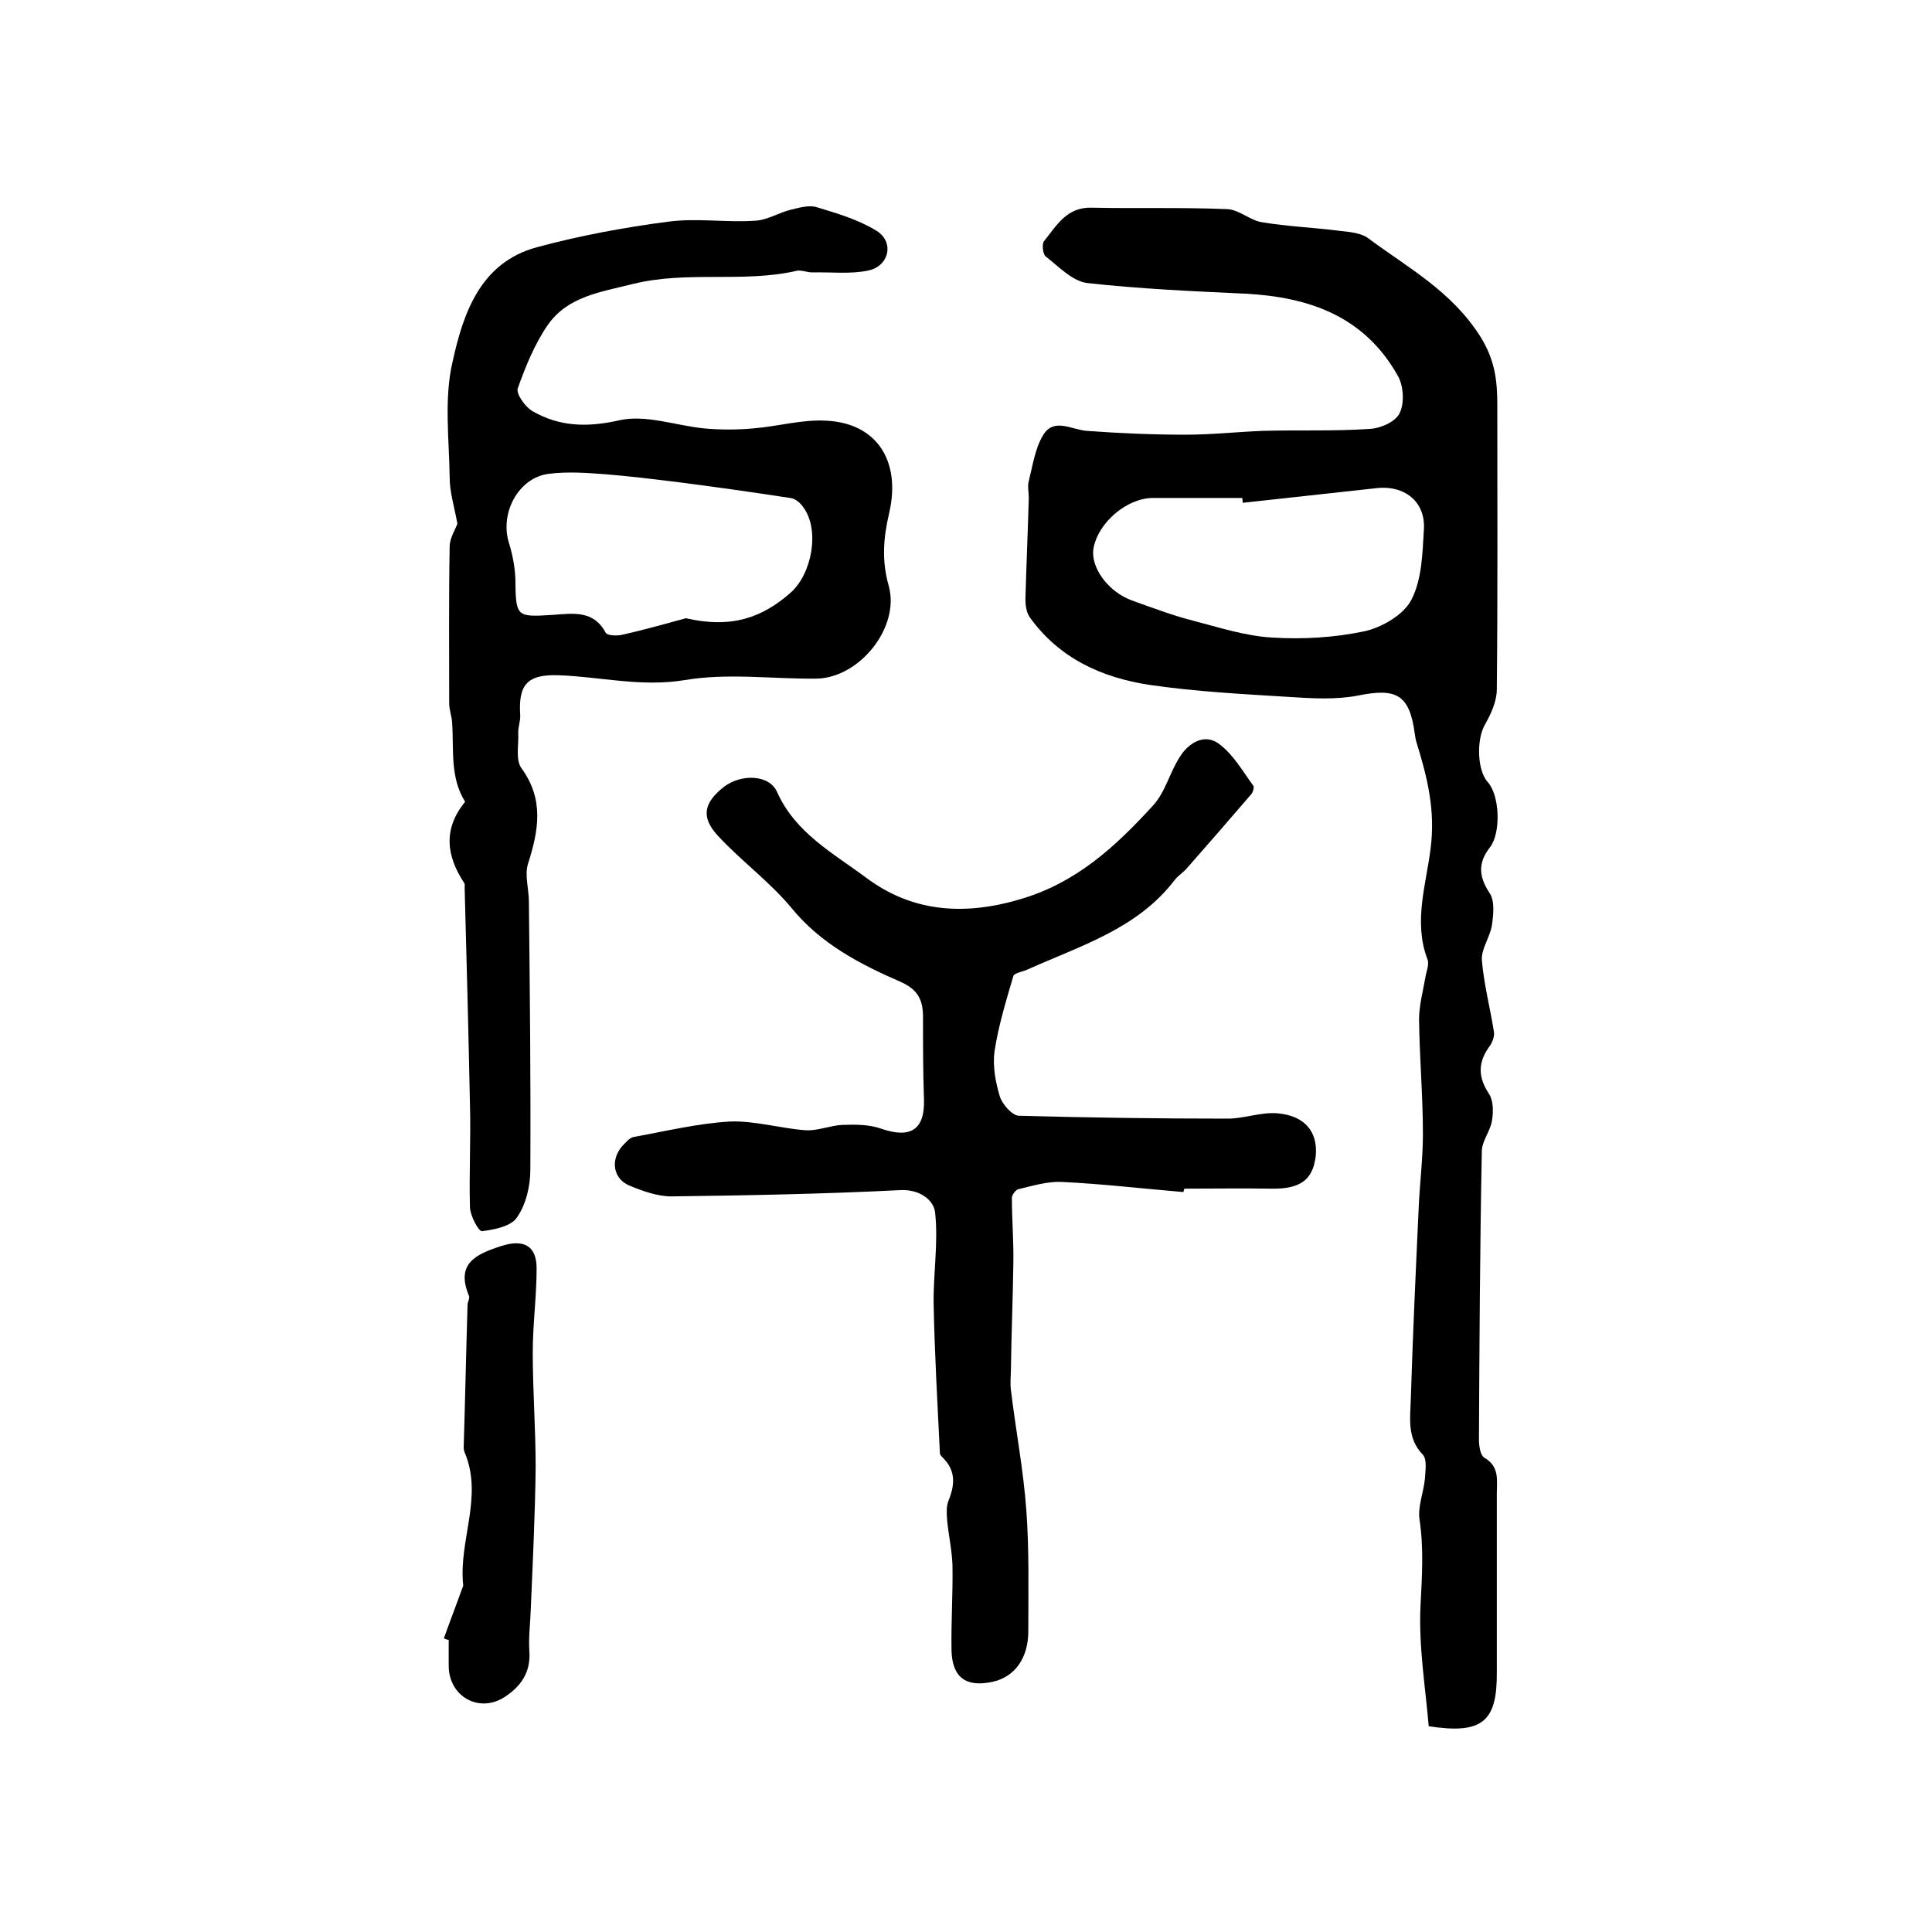 <?xml version="1.0" encoding="utf-8"?>
<!-- Generator: Adobe Illustrator 22.0.0, SVG Export Plug-In . SVG Version: 6.00 Build 0)  -->
<svg version="1.1" id="图层_1" xmlns="http://www.w3.org/2000/svg" xmlns:xlink="http://www.w3.org/1999/xlink" x="0px" y="0px"
	 viewBox="0 0 400 400" style="enable-background:new 0 0 400 400;" xml:space="preserve">
<style type="text/css">
	.st0{fill:#FFFFFF;}
</style>
<g>
	
	<path d="M295.8,357.4c-0.7-8.2-2.1-16.6-1.7-24.9c0.3-6,0.7-11.9-0.2-17.9c-0.4-2.6,0.8-5.5,1.1-8.3c0.1-1.7,0.5-4.1-0.4-5.1
		c-3.4-3.5-2.6-7.7-2.5-11.8c0.4-12.9,1-25.9,1.6-38.8c0.2-5.3,0.9-10.5,0.9-15.8c0-7.9-0.7-15.8-0.8-23.7c0-2.9,0.8-5.8,1.3-8.7
		c0.2-1.3,0.9-2.8,0.4-3.9c-2.9-7.7-0.2-15.5,0.7-22.9c1-7.9-0.7-14.7-2.9-21.8c-0.2-0.6-0.3-1.3-0.4-2c-1.1-8-3.8-9.4-11.7-7.8
		c-4.6,0.9-9.5,0.6-14.2,0.3c-9.7-0.6-19.4-1.1-29-2.5c-9.9-1.5-18.7-5.5-24.8-14c-0.7-1-0.9-2.5-0.9-3.8c0.2-7,0.5-13.9,0.7-20.9
		c0-1.2-0.3-2.4,0-3.5c0.8-3.2,1.3-6.7,2.9-9.4c2.2-3.8,5.8-1.3,9-1c6.8,0.5,13.7,0.8,20.6,0.8c5.4,0,10.7-0.6,16.1-0.8
		c7.3-0.2,14.7,0.1,22-0.4c2.2-0.1,5.4-1.5,6.2-3.3c1-2.1,0.8-5.6-0.4-7.7c-6.9-12.3-18.3-16.3-31.6-17c-10.9-0.5-21.9-1-32.7-2.2
		c-3.1-0.4-5.9-3.4-8.6-5.5c-0.6-0.5-0.8-2.5-0.4-3.1c2.6-3.2,4.7-7.2,10-7c9.3,0.2,18.6-0.1,28,0.3c2.4,0.1,4.7,2.3,7.1,2.7
		c5.4,0.9,10.8,1.1,16.2,1.8c1.9,0.2,4.2,0.4,5.7,1.4c8.3,6.2,17.4,11,23.4,20.5c3,4.8,3.5,9.1,3.5,14c0,19.7,0.1,39.3-0.1,59
		c0,2.5-1.2,5.1-2.5,7.4c-1.7,3-1.6,9.3,0.6,11.8c2.5,2.7,2.8,10.5,0.5,13.5c-2.5,3.2-2.4,6-0.1,9.5c1.1,1.6,0.8,4.4,0.5,6.6
		c-0.4,2.5-2.2,4.9-2.1,7.2c0.4,5,1.7,9.9,2.5,14.9c0.2,1-0.4,2.4-1.1,3.3c-2.3,3.3-2.1,6.3,0.1,9.6c0.9,1.4,0.9,3.7,0.6,5.5
		c-0.3,2.1-2,4.1-2.1,6.2c-0.4,20-0.5,40-0.6,59.9c0,1.3,0.3,3.2,1.1,3.7c3.2,1.8,2.6,4.7,2.6,7.4c0,12.3,0,24.6,0,36.9
		C310,356.5,306.9,359.1,295.8,357.4z M257.3,104.1c0-0.3-0.1-0.7-0.1-1c-6.2,0-12.3,0-18.5,0c-5.3,0-11.3,5-12.3,10.4
		c-0.7,3.9,3,9,7.9,10.8c4.2,1.5,8.4,3.1,12.7,4.2c5.4,1.4,10.9,3.2,16.4,3.5c6.4,0.4,12.9,0,19.1-1.3c3.6-0.8,8.1-3.4,9.7-6.5
		c2.2-4.2,2.3-9.6,2.6-14.5c0.4-5.9-4.1-9.4-10.1-8.6C275.6,102.1,266.4,103.1,257.3,104.1z"/>
	<path d="M245,246.8c-8.4-0.7-16.8-1.7-25.3-2.1c-2.9-0.1-5.9,0.8-8.8,1.5c-0.6,0.1-1.4,1.2-1.4,1.8c0,4.6,0.4,9.1,0.3,13.7
		c-0.1,7.2-0.4,14.5-0.5,21.7c0,1.5-0.2,3,0,4.4c1,8.3,2.6,16.6,3.2,25c0.6,8.3,0.4,16.6,0.4,24.9c0,5.6-2.8,9.5-7.4,10.5
		c-5.5,1.2-8.4-0.9-8.5-6.6c-0.1-5.8,0.3-11.7,0.2-17.5c-0.1-3.1-0.8-6.2-1.1-9.3c-0.1-1.3-0.2-2.7,0.2-3.9c1.4-3.4,1.7-6.4-1.2-9.2
		c-0.2-0.2-0.5-0.5-0.5-0.8c-0.5-10.3-1.1-20.6-1.3-30.9c-0.1-6.3,1-12.7,0.3-19c-0.3-2.5-3.1-4.8-7.2-4.6
		c-15.8,0.8-31.6,1.1-47.4,1.3c-2.9,0-5.9-1.1-8.6-2.2c-3.5-1.4-4.1-5.4-1.5-8.3c0.7-0.7,1.5-1.7,2.3-1.8c6.6-1.2,13.2-2.8,19.9-3.2
		c5.1-0.2,10.4,1.4,15.6,1.8c2.5,0.2,5.2-1,7.7-1.1c2.7-0.1,5.6-0.1,8.1,0.8c6.1,2.1,9,0.1,8.8-6.1c-0.2-5.7-0.2-11.3-0.2-17
		c0-3.5-1-5.7-4.6-7.3c-8.5-3.7-16.6-7.9-22.7-15.4c-4.5-5.4-10.4-9.7-15.2-14.9c-3.6-3.9-2.8-6.9,1.3-10.1c3.5-2.7,9.4-2.6,11,1.1
		c3.8,8.5,11.7,12.7,18.4,17.7c9.2,6.9,19.7,8,31.5,4.6c12-3.4,20.1-11,27.9-19.5c2.6-2.8,3.5-7,5.7-10.3c1.9-2.9,5.2-4.7,8.1-2.4
		c2.9,2.2,4.8,5.6,7,8.6c0.2,0.3-0.1,1.4-0.5,1.8c-4.4,5.1-8.8,10.2-13.3,15.3c-0.8,0.9-1.8,1.5-2.5,2.4
		c-7.7,10.1-19.5,13.6-30.4,18.5c-1,0.5-2.8,0.7-3,1.4c-1.5,5.1-3.1,10.3-3.9,15.6c-0.4,3,0.2,6.3,1.1,9.3c0.5,1.6,2.5,3.9,3.9,4
		c14.4,0.4,28.9,0.6,43.3,0.6c3.4,0,6.9-1.4,10.3-1.1c5.8,0.5,8.4,4,7.9,8.9c-0.6,4.9-3.2,6.8-9.2,6.7c-6-0.1-12,0-18,0
		C245.1,246.6,245,246.7,245,246.8z"/>
	<path d="M94.7,108.4c-0.7-3.7-1.6-6.6-1.6-9.5c-0.1-8-1.2-16.3,0.6-24c2.2-10,5.7-20.5,17.4-23.7c8.9-2.4,18-4.1,27.2-5.3
		c5.9-0.8,12,0.2,18-0.2c2.5-0.1,5-1.7,7.5-2.3c1.7-0.4,3.7-1,5.3-0.5c4.3,1.3,8.7,2.6,12.4,4.9c3.7,2.3,2.6,7.3-1.7,8.2
		c-3.7,0.8-7.7,0.3-11.6,0.4c-1.2,0-2.4-0.6-3.4-0.3c-11.1,2.5-22.5-0.1-33.8,2.7c-6.8,1.7-13.5,2.6-17.6,8.5
		c-2.7,3.9-4.6,8.6-6.2,13.1c-0.4,1.1,1.5,3.8,3,4.7c5.7,3.3,11.5,3.4,18.1,1.9c5.4-1.2,11.6,1.1,17.5,1.7c3.4,0.3,6.8,0.3,10.1,0
		c5.1-0.4,10.2-1.9,15.2-1.6c10.3,0.5,15.5,8.2,13,19.1c-1.2,5.1-1.6,9.8-0.1,15.1c2.4,8.6-6.1,19.1-15,19.2
		c-9.1,0.1-18.3-1.2-27.2,0.3c-9.1,1.5-17.5-0.7-26.2-1c-6.4-0.2-8.3,1.9-7.9,8.2c0.1,1.3-0.5,2.6-0.4,3.9c0.1,2.4-0.6,5.5,0.7,7.2
		c4.7,6.5,3.5,12.9,1.3,19.8c-0.7,2.3,0.2,5.2,0.2,7.8c0.2,18.5,0.4,37,0.3,55.5c0,3.4-0.9,7.2-2.8,9.9c-1.2,1.8-4.7,2.5-7.2,2.8
		c-0.7,0.1-2.4-3.1-2.5-4.9c-0.2-7.1,0.2-14.2,0-21.3c-0.3-15-0.7-29.9-1.1-44.9c0-0.3,0.1-0.7-0.1-1c-3.7-5.6-4.4-11.2,0.2-16.8
		c-3.2-5.1-2.3-10.9-2.7-16.5c-0.1-1.3-0.6-2.6-0.6-3.9c0-10.8-0.1-21.7,0.1-32.5C93.1,111.4,94.4,109.4,94.7,108.4z M142,128
		c9.6,2.2,15.9-0.2,21.7-5.3c4.4-3.9,6.1-13,2.6-17.7c-0.6-0.9-1.7-1.8-2.7-1.9c-7.8-1.2-15.6-2.3-23.4-3.3
		c-4.9-0.6-9.8-1.2-14.7-1.6c-4-0.3-8-0.6-11.9-0.1c-6.3,0.8-10.2,8.2-8.2,14.4c0.7,2.3,1.2,4.8,1.3,7.3c0.1,7.9,0.1,8,7.8,7.5
		c4.2-0.3,8.4-1,10.9,3.7c0.3,0.6,2.4,0.7,3.5,0.4C133.8,130.3,138.7,128.9,142,128z"/>
	<path d="M91.9,339.2c1.2-3.4,2.5-6.7,3.7-10.1c0.1-0.3,0.3-0.6,0.3-0.9c-1-9.2,4.2-18.3,0.3-27.5c-0.1-0.3-0.2-0.6-0.2-1
		c0.3-9.8,0.5-19.6,0.8-29.5c0-0.7,0.5-1.4,0.3-1.9c-2.8-6.7,1.4-8.6,6.6-10.3c4.6-1.5,7.4-0.2,7.4,4.6c0,5.8-0.8,11.6-0.8,17.4
		c0,7.9,0.6,15.8,0.6,23.7c-0.1,9.8-0.6,19.6-1,29.3c-0.1,3-0.5,6-0.3,8.9c0.3,4.4-1.8,7.3-5.2,9.5c-5.2,3.3-11.4-0.1-11.5-6.4
		c0-1.8,0-3.7,0-5.5C92.6,339.5,92.3,339.4,91.9,339.2z"/>
	
	
</g>
</svg>
